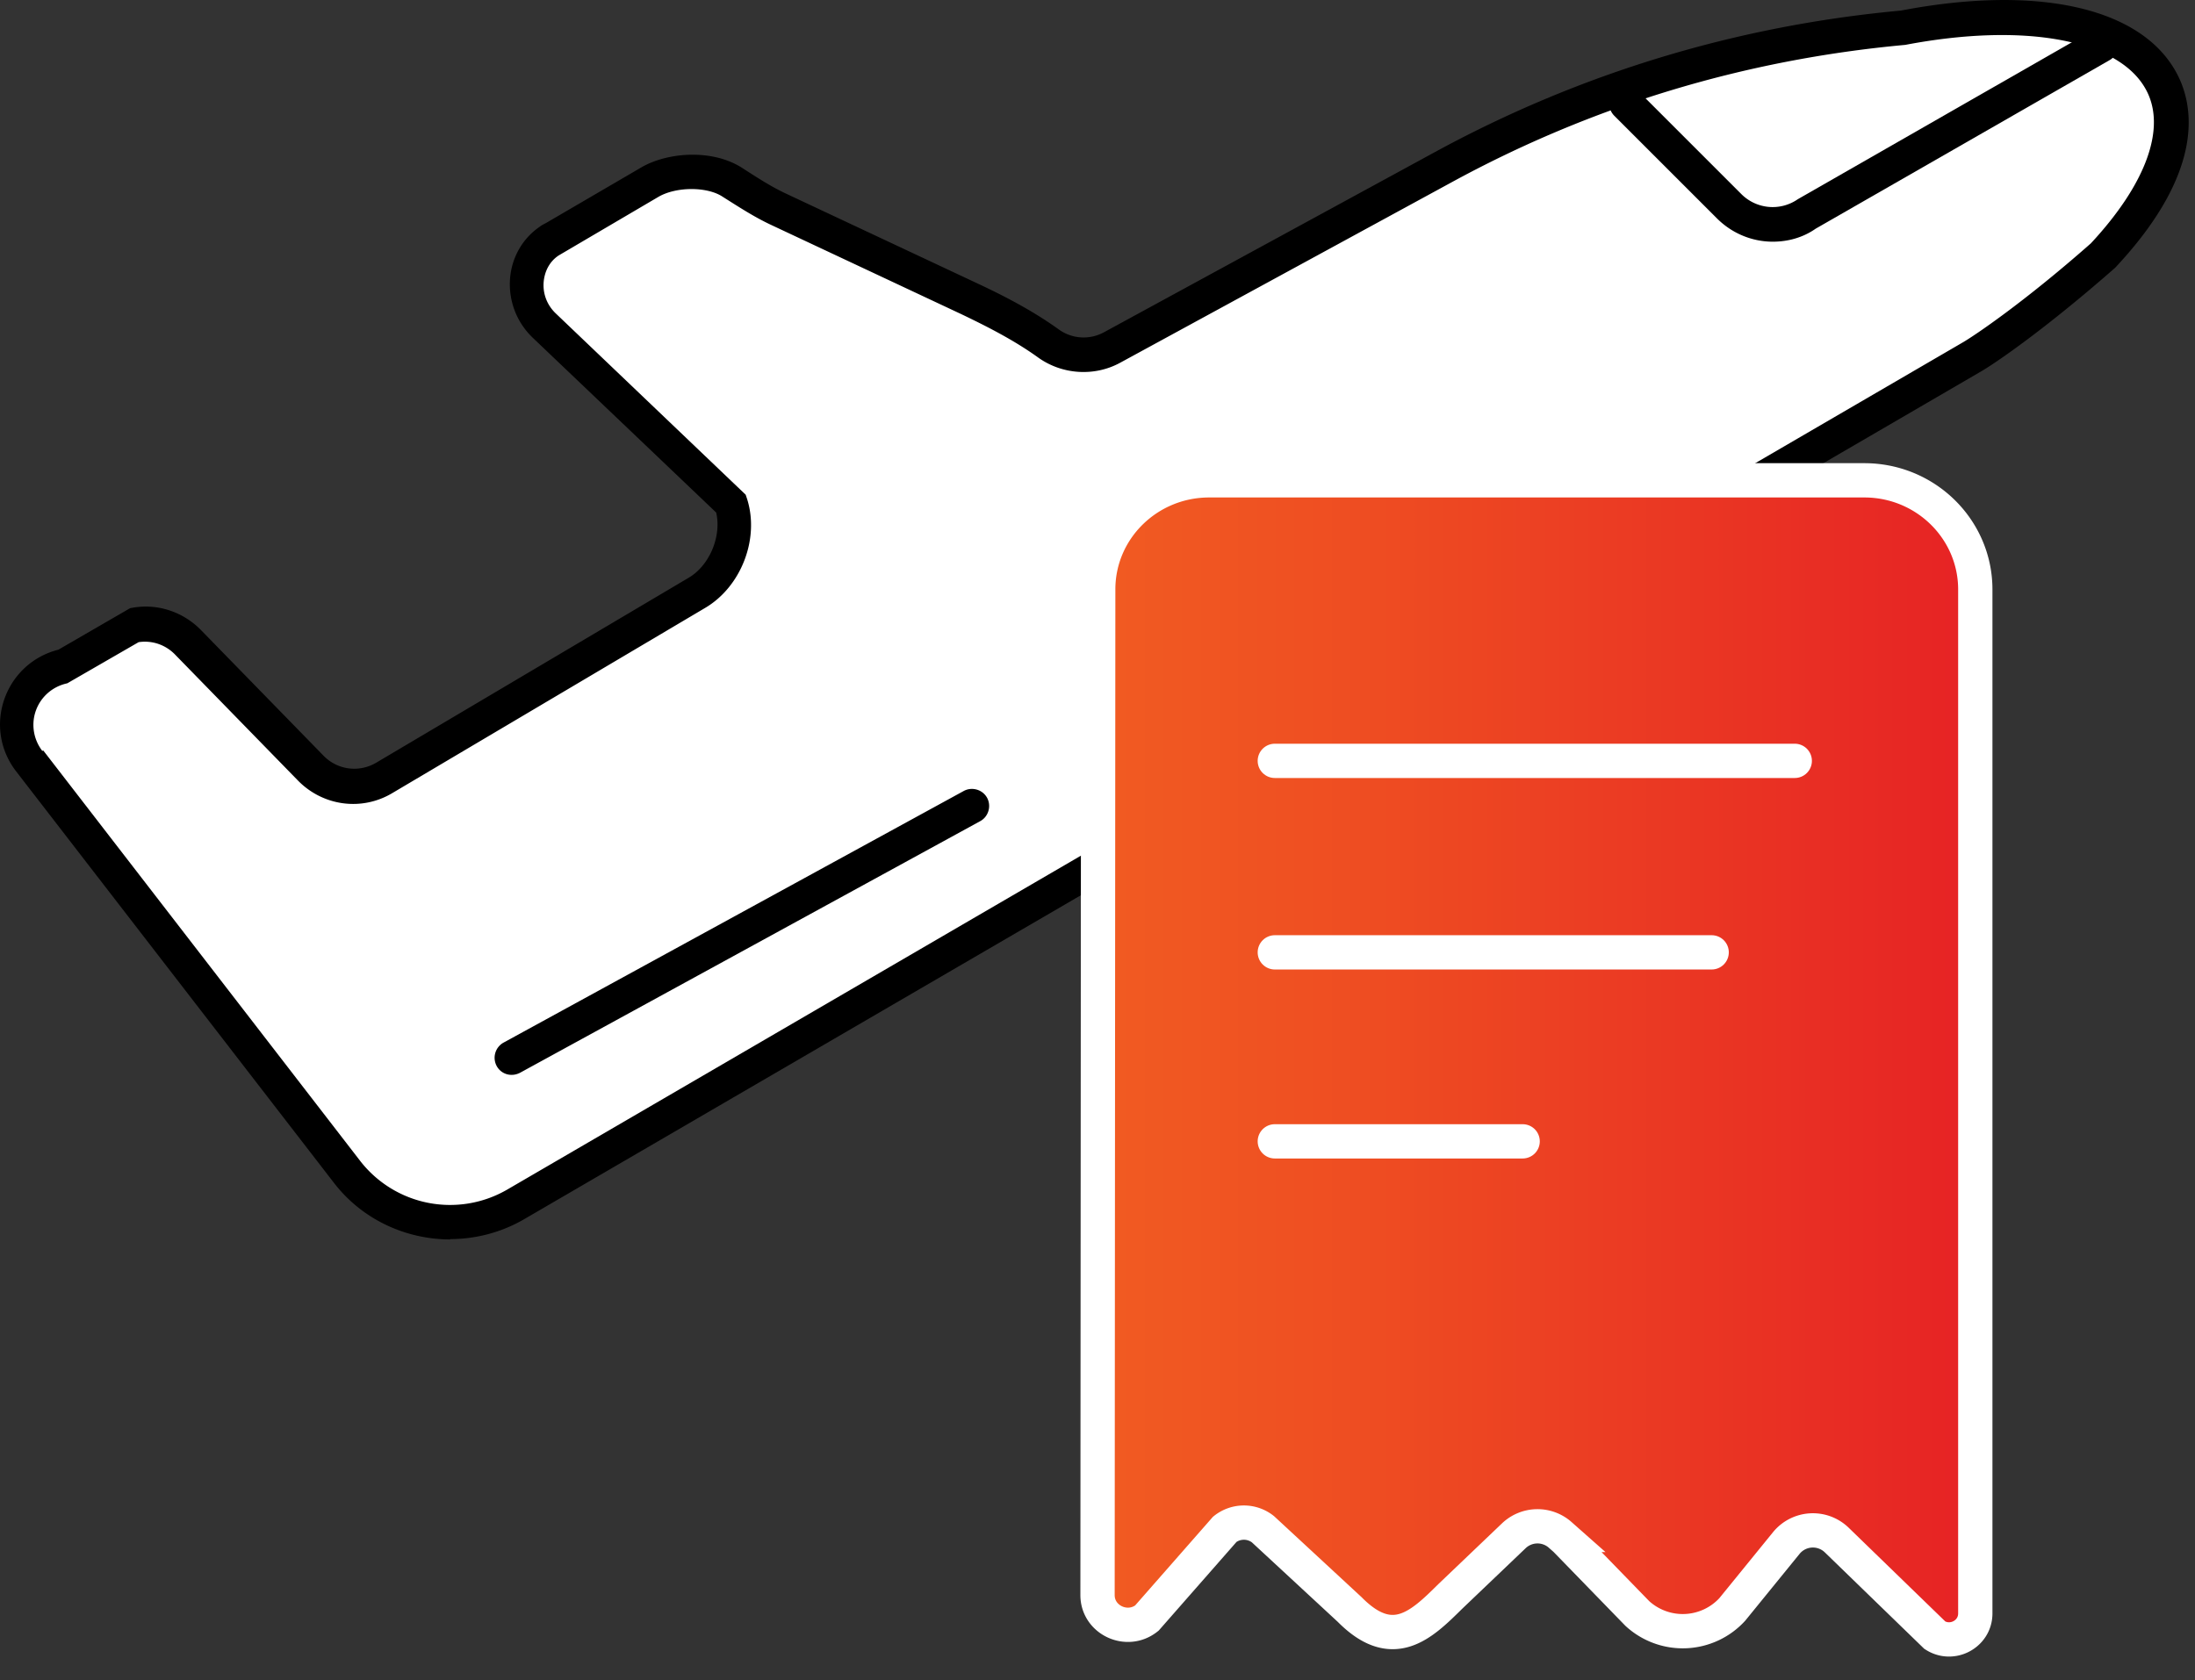 <svg xmlns="http://www.w3.org/2000/svg" width="64" height="49" fill="none"><rect width="100%" height="100%" fill="#333333" stroke="none"/><path fill="#fff" d="m.862 22.199 9.24 11.97a3.8 3.8 0 0 0 4.92.96l42.47-24.72c.46-.27 1.92-1.28 3.8-2.93 4.41-4.71 1.18-8.01-5.84-6.66-4.7.43-9.25 1.82-13.39 4.07l-9.64 5.25c-.6.33-1.33.27-1.86-.12-.72-.52-1.52-.93-2.33-1.31l-5.54-2.6c-.47-.22-.91-.5-1.34-.79-.65-.42-1.74-.39-2.39-.02l-2.82 1.65s-.09.05-.13.08c-.82.56-.87 1.77-.14 2.46l5.45 5.2c.29.93-.15 2.1-.99 2.6l-9.12 5.4c-.7.41-1.59.29-2.15-.3l-3.55-3.65c-.41-.44-1.02-.63-1.61-.51l-2.01 1.19c-1.26.26-1.81 1.75-1.03 2.77v.01Z"/><path fill="#000" d="M13.132 36.149c-1.3 0-2.58-.58-3.41-1.67l-9.25-11.98c-.48-.62-.6-1.42-.33-2.15.26-.7.84-1.22 1.56-1.4l2.09-1.21c.76-.16 1.54.09 2.08.65l3.55 3.64c.41.43 1.04.51 1.54.22l9.12-5.4c.61-.36.96-1.21.8-1.9l-5.35-5.1c-.47-.45-.71-1.08-.66-1.73.05-.62.37-1.17.87-1.51.05-.04.11-.07.17-.1l2.81-1.64c.76-.43 2.05-.53 2.92.03.45.29.85.55 1.28.75l5.54 2.6c.75.35 1.62.79 2.41 1.36.39.28.9.31 1.32.08l9.64-5.25c4.22-2.3 8.8-3.69 13.59-4.13 3.97-.76 6.99-.1 8.03 1.8.49.89.92 2.82-1.78 5.7-2.06 1.81-3.52 2.8-3.92 3.03l-42.47 24.72c-.67.39-1.42.58-2.16.58l.01.01Zm-11.87-14.26 9.24 11.97a3.317 3.317 0 0 0 4.28.84l42.46-24.72c.34-.2 1.77-1.16 3.72-2.88 1.62-1.74 2.22-3.39 1.6-4.5-.8-1.45-3.55-1.95-7.01-1.29-4.7.43-9.15 1.78-13.25 4.02l-9.64 5.25c-.75.41-1.69.35-2.39-.15-.72-.52-1.54-.93-2.25-1.27l-5.54-2.6c-.49-.23-.92-.51-1.41-.82-.45-.3-1.35-.3-1.87 0l-2.91 1.71c-.26.17-.41.45-.44.77-.03.35.1.68.35.92l5.54 5.29.04.12c.37 1.16-.17 2.56-1.22 3.18l-9.12 5.4c-.9.54-2.04.38-2.77-.38l-3.55-3.64c-.28-.3-.68-.44-1.08-.38l-2.08 1.2c-.42.09-.76.38-.91.78-.15.4-.08.85.18 1.19l.03-.01Z"/><path fill="#fff" d="m47.421 3.029 2.99 2.99c.61.61 1.57.7 2.28.21l8.56-4.91"/><path fill="#000" d="M51.691 7.049c-.59 0-1.18-.23-1.63-.68l-2.99-2.99c-.2-.2-.2-.51 0-.71.2-.2.51-.2.71 0l2.99 2.99c.44.44 1.13.51 1.65.15l8.59-4.92c.24-.14.54-.05.68.19s.05.55-.19.68l-8.56 4.91c-.37.26-.81.38-1.25.38ZM14.921 31.349a.49.49 0 0 1-.44-.26.506.506 0 0 1 .2-.68l13.42-7.34c.24-.13.55-.04.68.2.13.24.04.55-.2.68l-13.42 7.34c-.08.04-.16.06-.24.06Z"/><g stroke="#fff" stroke-miterlimit="10"><path fill="url(#a)" d="M45.492 44.767a1 1 0 0 0-1.353.025l-1.851 1.767c-.839.829-1.677 1.658-2.936.383l-2.527-2.34a.895.895 0 0 0-1.113 0l-2.273 2.591c-.575.46-1.438.056-1.438-.67l.02-29.334c0-1.758 1.45-3.18 3.236-3.18h19.102c1.786 0 3.235 1.426 3.235 3.184V47.058c0 .599-.67.959-1.178.635l-2.86-2.775a1 1 0 0 0-1.473.086l-1.576 1.938a1.96 1.96 0 0 1-2.767.117L45.642 44.9l-.151-.133Z"/><path stroke-linecap="round" d="M37.17 22.191h15.16M37.17 27.776h12.737M37.17 33.288h7.226"/></g><defs><linearGradient id="a" x1="32.01" x2="57.599" y1="30.802" y2="30.802" gradientUnits="userSpaceOnUse"><stop stop-color="#F15B22"/><stop offset=".32" stop-color="#EE4C22"/><stop offset=".93" stop-color="#E72724"/><stop offset="1" stop-color="#E72225"/></linearGradient></defs></svg>
